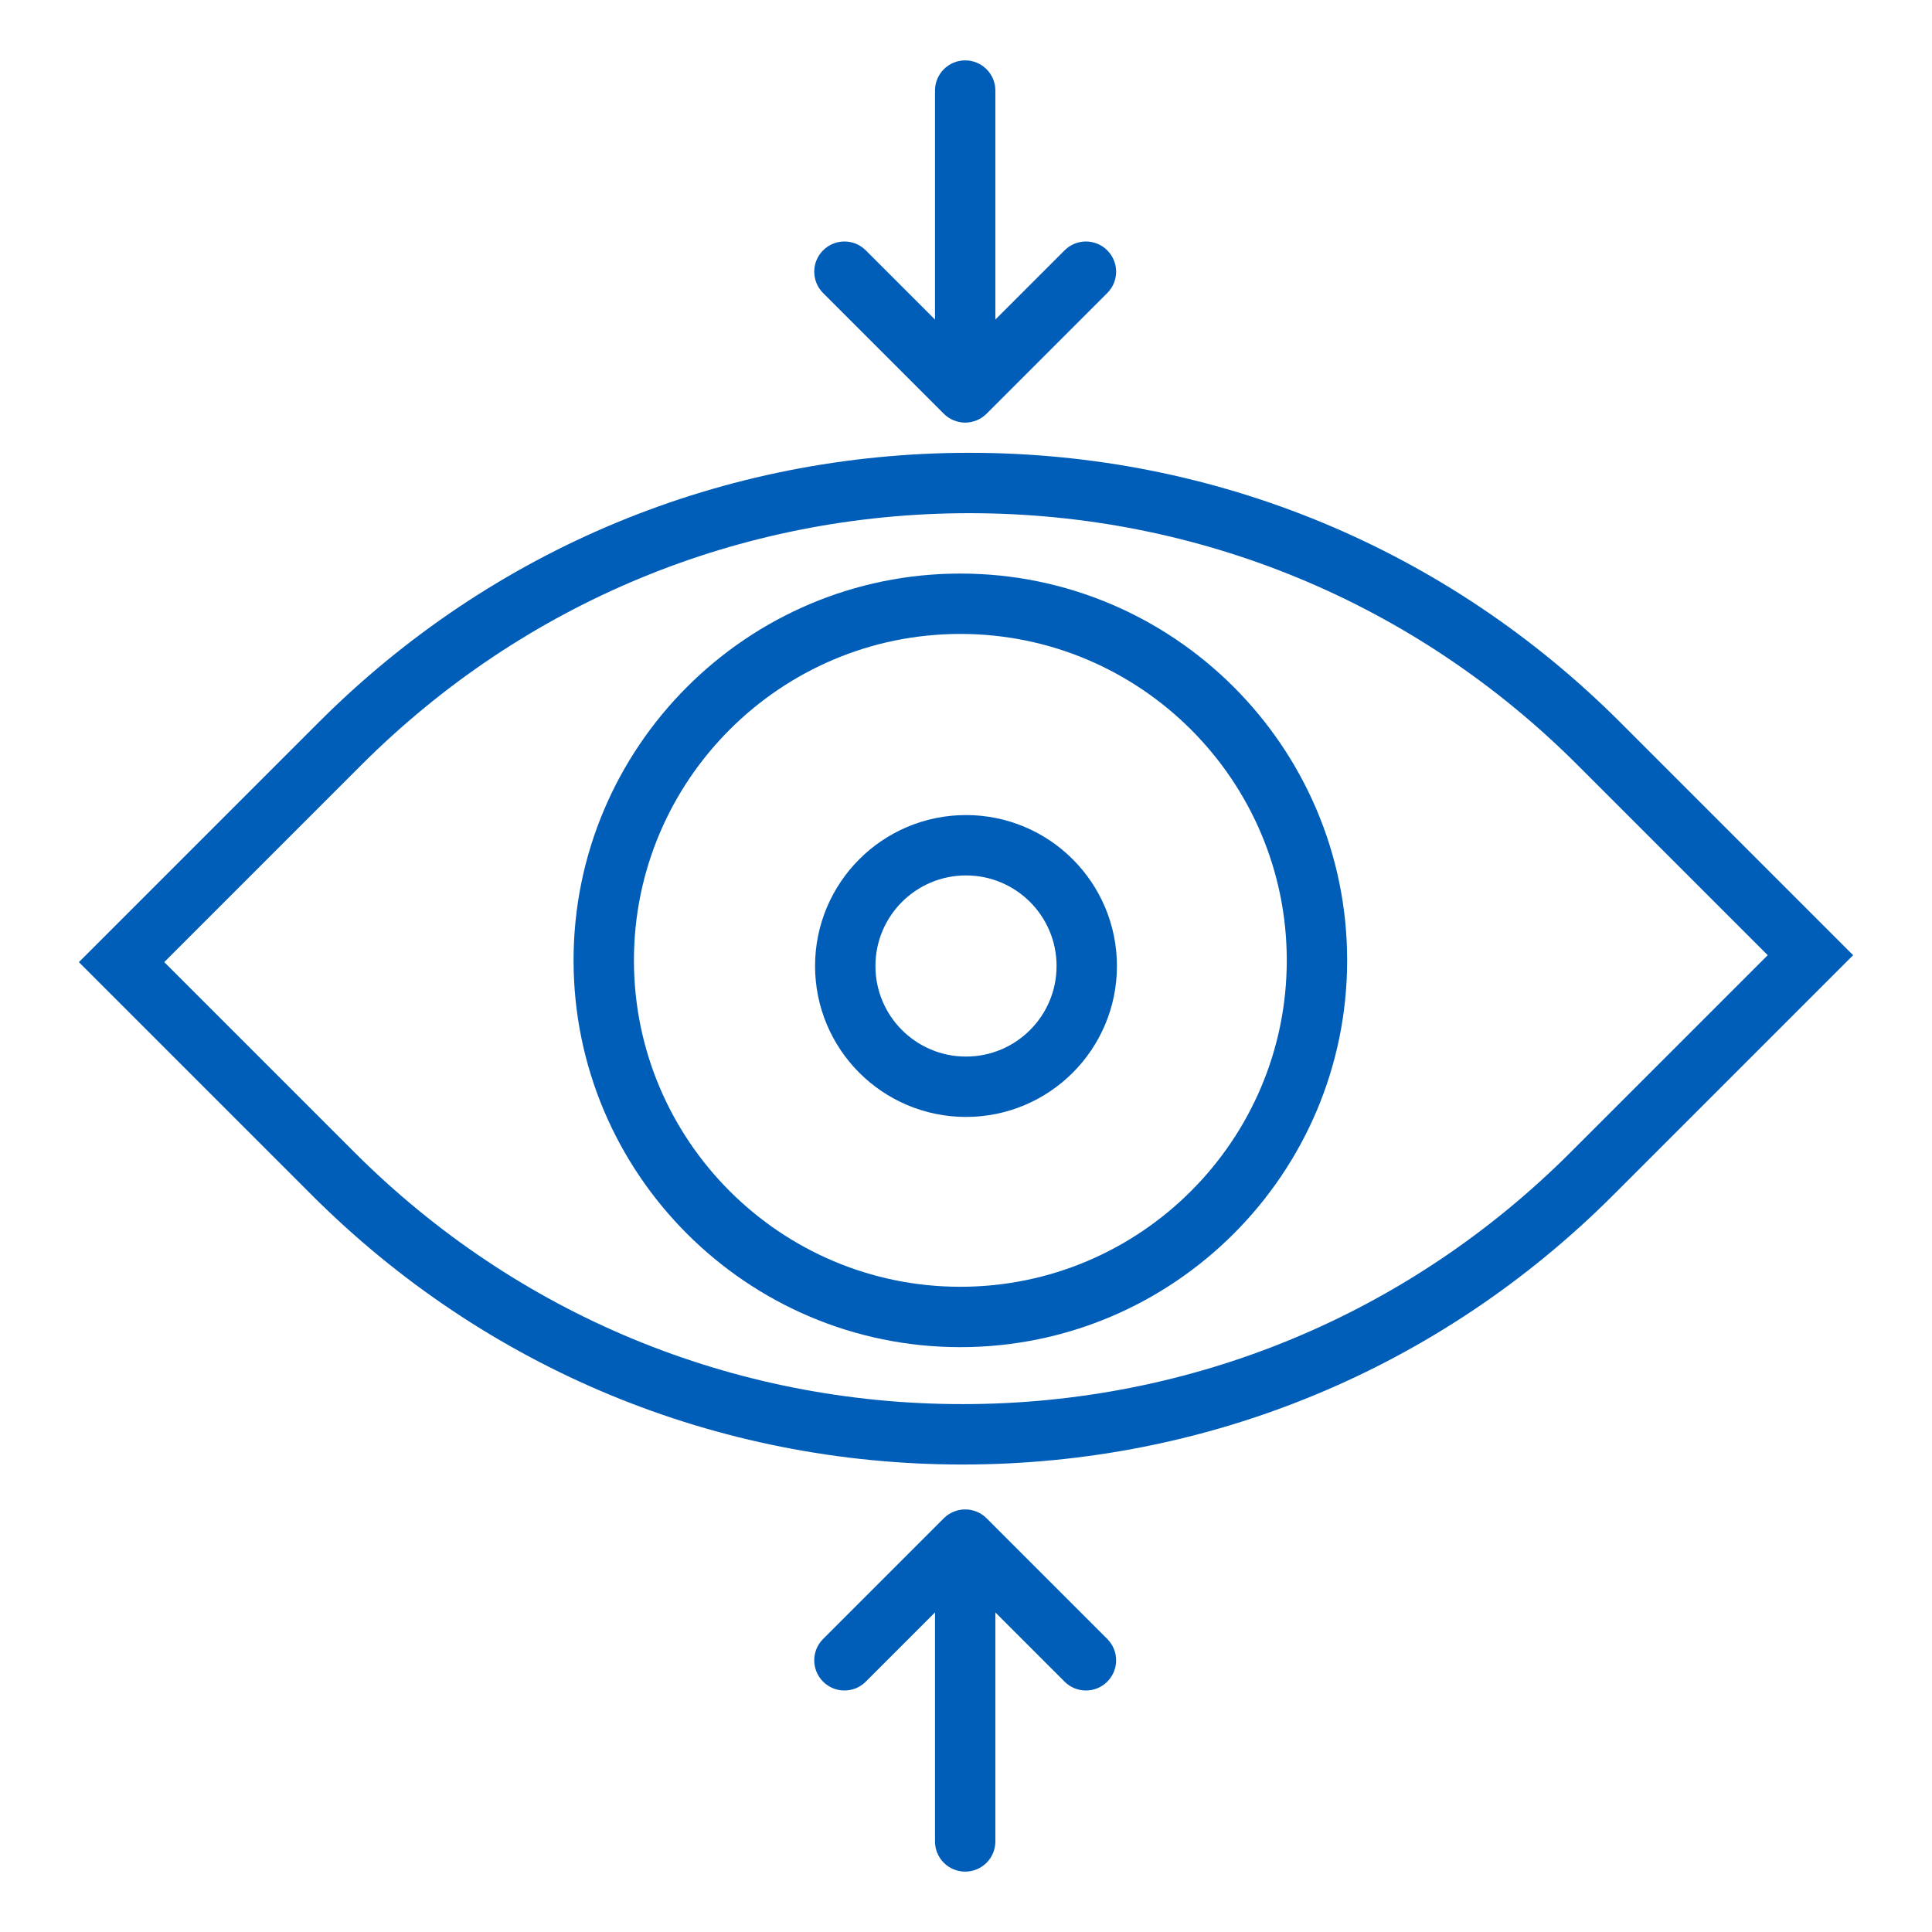 <?xml version="1.0" encoding="UTF-8"?>
<svg width="64px" height="64px" viewBox="0 0 64 64" version="1.1" xmlns="http://www.w3.org/2000/svg" xmlns:xlink="http://www.w3.org/1999/xlink">
    <!-- Generator: Sketch 51.3 (57544) - http://www.bohemiancoding.com/sketch -->
    <title>_icn / 64x64 /  Oftalmolog</title>
    <desc>Created with Sketch.</desc>
    <defs></defs>
    <g id="_icn-/-64x64-/--Oftalmolog" stroke="none" stroke-width="1" fill="none" fill-rule="evenodd">
        <g id="focus-(1)" transform="translate(2, 2)" fill-rule="nonzero">
            <path d="M51.676,21.931 C45.917,16.171 38.26,13 30.115,13 C21.97,13 14.313,16.171 8.554,21.931 L0.613,29.872 L8.324,37.583 C14.083,43.342 21.74,46.514 29.885,46.514 C38.03,46.514 45.687,43.343 51.446,37.583 L59.387,29.642 L51.676,21.931 Z M50.031,36.168 C44.65,41.549 37.495,44.513 29.885,44.513 C22.275,44.513 15.12,41.55 9.738,36.168 L3.441,29.871 L9.968,23.344 C15.35,17.963 22.505,15 30.115,15 C37.725,15 44.88,17.963 50.261,23.345 L56.558,29.642 L50.031,36.168 Z" id="Shape" fill="#005EB8"></path>
            <path d="M29.813,17 C22.748,17 17,22.748 17,29.813 C17,36.878 22.748,42.626 29.813,42.626 C36.877,42.626 42.626,36.878 42.626,29.813 C42.626,22.748 36.877,17 29.813,17 Z M29.813,40.626 C23.85,40.626 19,35.775 19,29.813 C19,23.851 23.851,19 29.813,19 C35.775,19 40.626,23.851 40.626,29.813 C40.625,35.775 35.775,40.626 29.813,40.626 Z" id="Shape" fill="#005EB8"></path>
            <circle id="Oval" stroke="#005EB8" stroke-width="2" cx="30" cy="30" r="4"></circle>
            <path d="M29.265,11.706 C29.357,11.799 29.468,11.872 29.591,11.923 C29.713,11.973 29.842,12 29.973,12 C30.104,12 30.233,11.973 30.355,11.923 C30.478,11.872 30.588,11.799 30.681,11.706 L34.68,7.707 C35.071,7.316 35.071,6.684 34.68,6.293 C34.289,5.902 33.657,5.902 33.266,6.293 L30.973,8.586 L30.973,1 C30.973,0.448 30.526,0 29.973,0 C29.42,0 28.973,0.448 28.973,1 L28.973,8.586 L26.68,6.293 C26.289,5.902 25.657,5.902 25.266,6.293 C24.875,6.684 24.875,7.316 25.266,7.707 L29.265,11.706 Z" id="Shape" fill="#005EB8"></path>
            <path d="M30.681,48.294 C30.589,48.201 30.478,48.128 30.355,48.077 C30.111,47.976 29.835,47.976 29.591,48.077 C29.468,48.128 29.358,48.201 29.265,48.294 L25.266,52.293 C24.875,52.684 24.875,53.316 25.266,53.707 C25.461,53.902 25.717,54 25.973,54 C26.229,54 26.485,53.902 26.68,53.707 L28.973,51.414 L28.973,59 C28.973,59.552 29.42,60 29.973,60 C30.526,60 30.973,59.552 30.973,59 L30.973,51.414 L33.266,53.707 C33.461,53.902 33.717,54 33.973,54 C34.229,54 34.485,53.902 34.68,53.707 C35.071,53.316 35.071,52.684 34.68,52.293 L30.681,48.294 Z" id="Shape" fill="#005EB8"></path>
        </g>
    </g>
</svg>